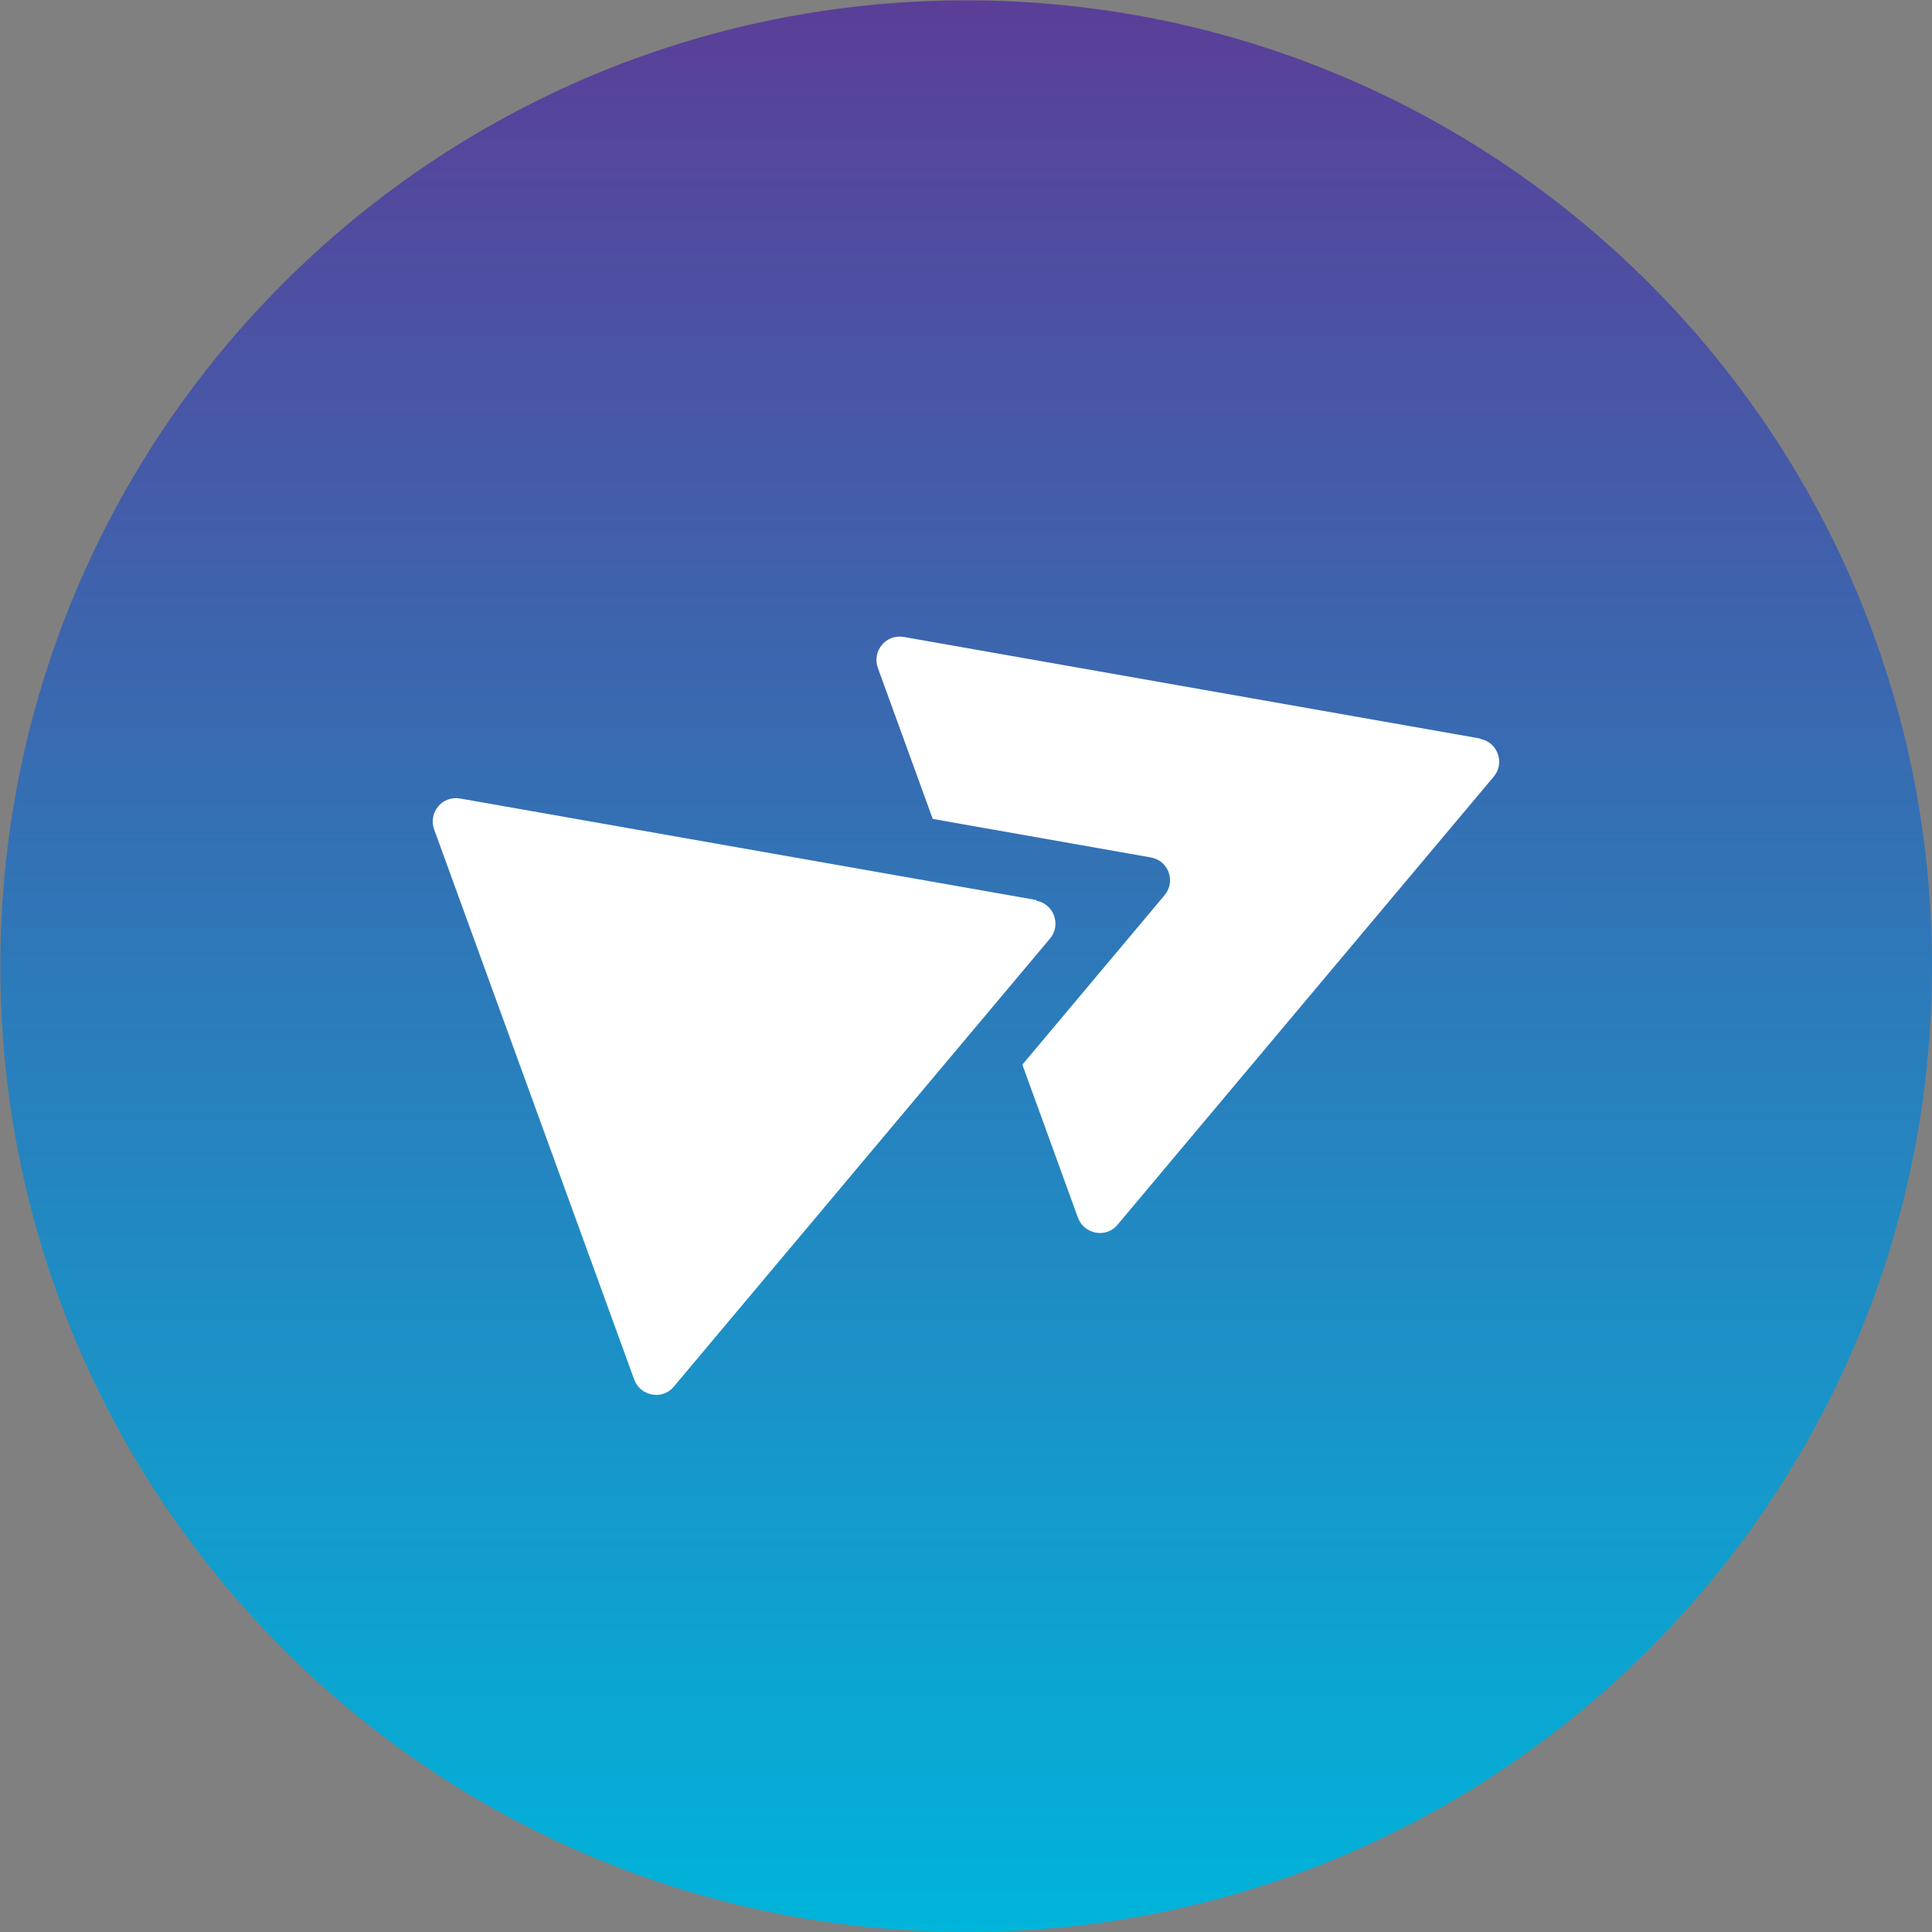 <svg width="80" height="80" viewBox="0 0 80 80" fill="none" xmlns="http://www.w3.org/2000/svg">
<rect x="0" y="0" width="80" height="80" fill="#808080" stroke="none"/>
<g clip-path="url(#clip0_244_3575)">
<path d="M40.007 80C62.094 80 80 62.095 80 40.007C80 17.92 62.094 0.014 40.007 0.014C17.919 0.014 0.014 17.92 0.014 40.007C0.014 62.095 17.919 80 40.007 80Z" fill="url(#paint0_linear_244_3575)"/>
<path d="M42.913 37.269L19.05 33.064C18.316 32.937 17.724 33.642 17.978 34.348L26.261 57.124C26.515 57.816 27.433 57.985 27.898 57.421L43.478 38.864C43.958 38.299 43.633 37.424 42.913 37.297V37.269Z" fill="white"/>
<path d="M61.286 30.58L37.423 26.375C36.69 26.248 36.097 26.953 36.351 27.659L38.623 33.91L47.654 35.505C48.388 35.632 48.699 36.507 48.219 37.072L42.334 44.085L44.635 50.421C44.889 51.113 45.806 51.282 46.271 50.718L61.851 32.161C62.331 31.596 62.006 30.721 61.286 30.594V30.58Z" fill="white"/>
</g>
<defs>
<linearGradient id="paint0_linear_244_3575" x1="39.998" y1="80.003" x2="40.001" y2="-0.007" gradientUnits="userSpaceOnUse">
<stop stop-color="#00B4DA"/>
<stop offset="1" stop-color="#5B3E98"/>
</linearGradient>
<clipPath id="clip0_244_3575">
<rect width="80" height="80" fill="white"/>
</clipPath>
</defs>
</svg>
